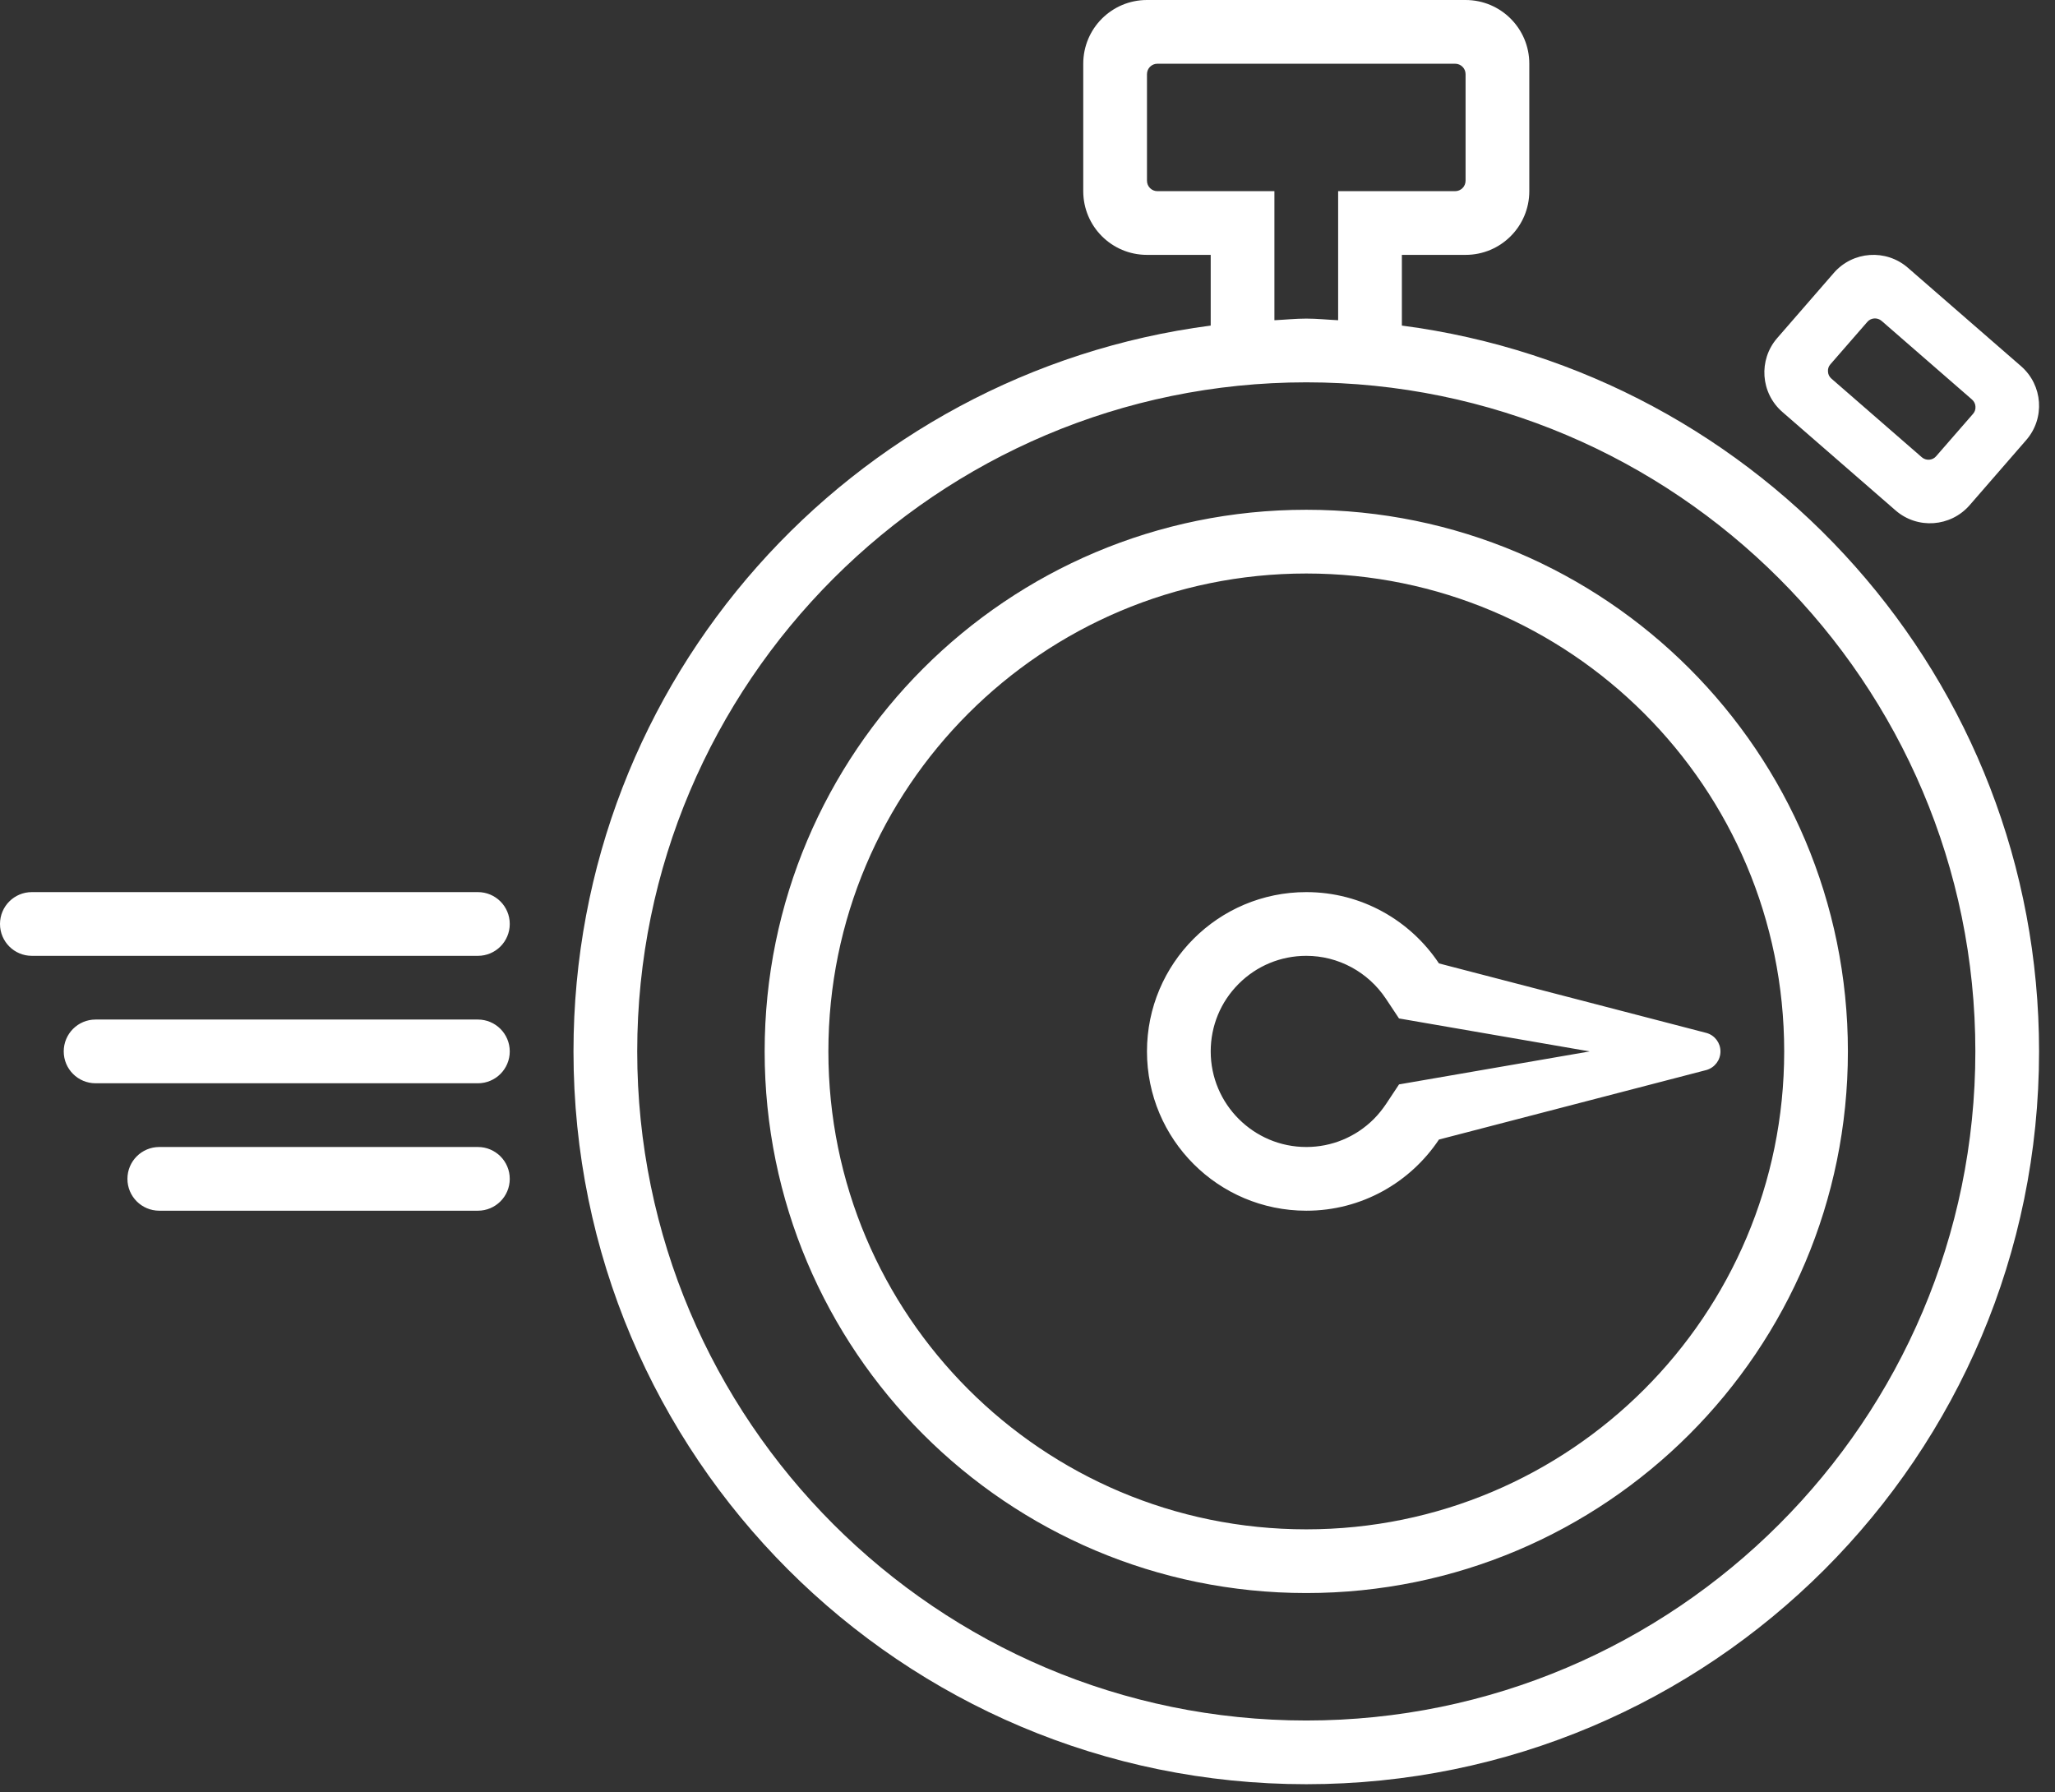 <?xml version="1.0" encoding="UTF-8"?> <svg xmlns="http://www.w3.org/2000/svg" width="86" height="75" viewBox="0 0 86 75" fill="none"><rect x="0" y="0" width="86" height="75" fill="#333333" stroke="none"/><path d="M58.549 45.38L58 46.208C57.848 46.432 57.681 46.64 57.489 46.833C56.733 47.585 55.728 48 54.667 48C52.463 48 50.667 46.205 50.667 44C50.667 42.932 51.083 41.926 51.837 41.172C52.593 40.416 53.599 40 54.667 40C56.004 40 57.249 40.672 57.997 41.792L58.547 42.62L66.528 44L58.549 45.38ZM71.421 43.229L60.219 40.317C59.023 38.521 56.984 37.333 54.667 37.333C50.984 37.333 48 40.317 48 44C48 47.682 50.984 50.666 54.667 50.666C56.984 50.669 59.023 49.481 60.219 47.688L71.421 44.776C71.765 44.672 72 44.36 72 44C72 43.645 71.765 43.328 71.421 43.229ZM54.667 64C43.619 64 34.667 55.047 34.667 44C34.667 32.953 43.619 24 54.667 24C65.713 24 74.667 32.953 74.667 44C74.667 55.047 65.713 64 54.667 64ZM54.667 21.333C42.145 21.333 32 31.479 32 44C32 56.521 42.145 66.666 54.667 66.666C67.187 66.666 77.333 56.521 77.333 44C77.333 31.479 67.187 21.333 54.667 21.333ZM76.601 15.245L78.145 13.472C78.296 13.294 78.567 13.276 78.744 13.429L82.528 16.721C82.613 16.797 82.667 16.901 82.671 17.011C82.681 17.125 82.645 17.235 82.569 17.32L81.025 19.093C80.875 19.27 80.604 19.289 80.427 19.136L76.643 15.844C76.556 15.771 76.504 15.666 76.5 15.552C76.489 15.44 76.525 15.328 76.601 15.245ZM79.328 21.36C80.244 22.156 81.629 22.057 82.427 21.142L84.793 18.419C85.591 17.505 85.495 16.12 84.577 15.322L79.843 11.205C78.927 10.409 77.541 10.505 76.744 11.421L74.377 14.145C73.58 15.06 73.676 16.448 74.593 17.242L79.328 21.36ZM21.333 49.333C21.333 50.071 20.736 50.666 20 50.666H6.667C5.929 50.666 5.333 50.071 5.333 49.333C5.333 48.596 5.929 48 6.667 48H20C20.736 48 21.333 48.596 21.333 49.333ZM21.333 44C21.333 44.737 20.736 45.333 20 45.333H4C3.263 45.333 2.667 44.737 2.667 44C2.667 43.263 3.263 42.666 4 42.666H20C20.736 42.666 21.333 43.263 21.333 44ZM21.333 38.666C21.333 39.404 20.736 40 20 40H1.333C0.596 40 0 39.404 0 38.666C0 37.929 0.596 37.333 1.333 37.333H20C20.736 37.333 21.333 37.929 21.333 38.666ZM54.667 72C39.228 72 26.667 59.437 26.667 44C26.667 28.562 39.228 16 54.667 16C70.104 16 82.667 28.562 82.667 44C82.667 59.437 70.104 72 54.667 72ZM48.437 8C48.195 8 48 7.805 48 7.562V3.104C48 2.861 48.195 2.667 48.437 2.667H60.895C61.137 2.667 61.333 2.861 61.333 3.104V7.562C61.333 7.805 61.137 8 60.895 8H56V13.401C55.555 13.38 55.116 13.333 54.667 13.333C54.216 13.333 53.777 13.38 53.333 13.401V8H48.437ZM58.667 13.625V10.666H61.333C62.807 10.666 64 9.473 64 8V2.667C64 1.193 62.807 -0 61.333 -0H48C46.525 -0 45.333 1.193 45.333 2.667V8C45.333 9.473 46.525 10.666 48 10.666H50.667V13.625C35.624 15.588 24 28.421 24 44C24 60.937 37.728 74.666 54.667 74.666C71.604 74.666 85.333 60.937 85.333 44C85.333 28.421 73.708 15.588 58.667 13.625Z" fill="#ffffff"></path></svg> 